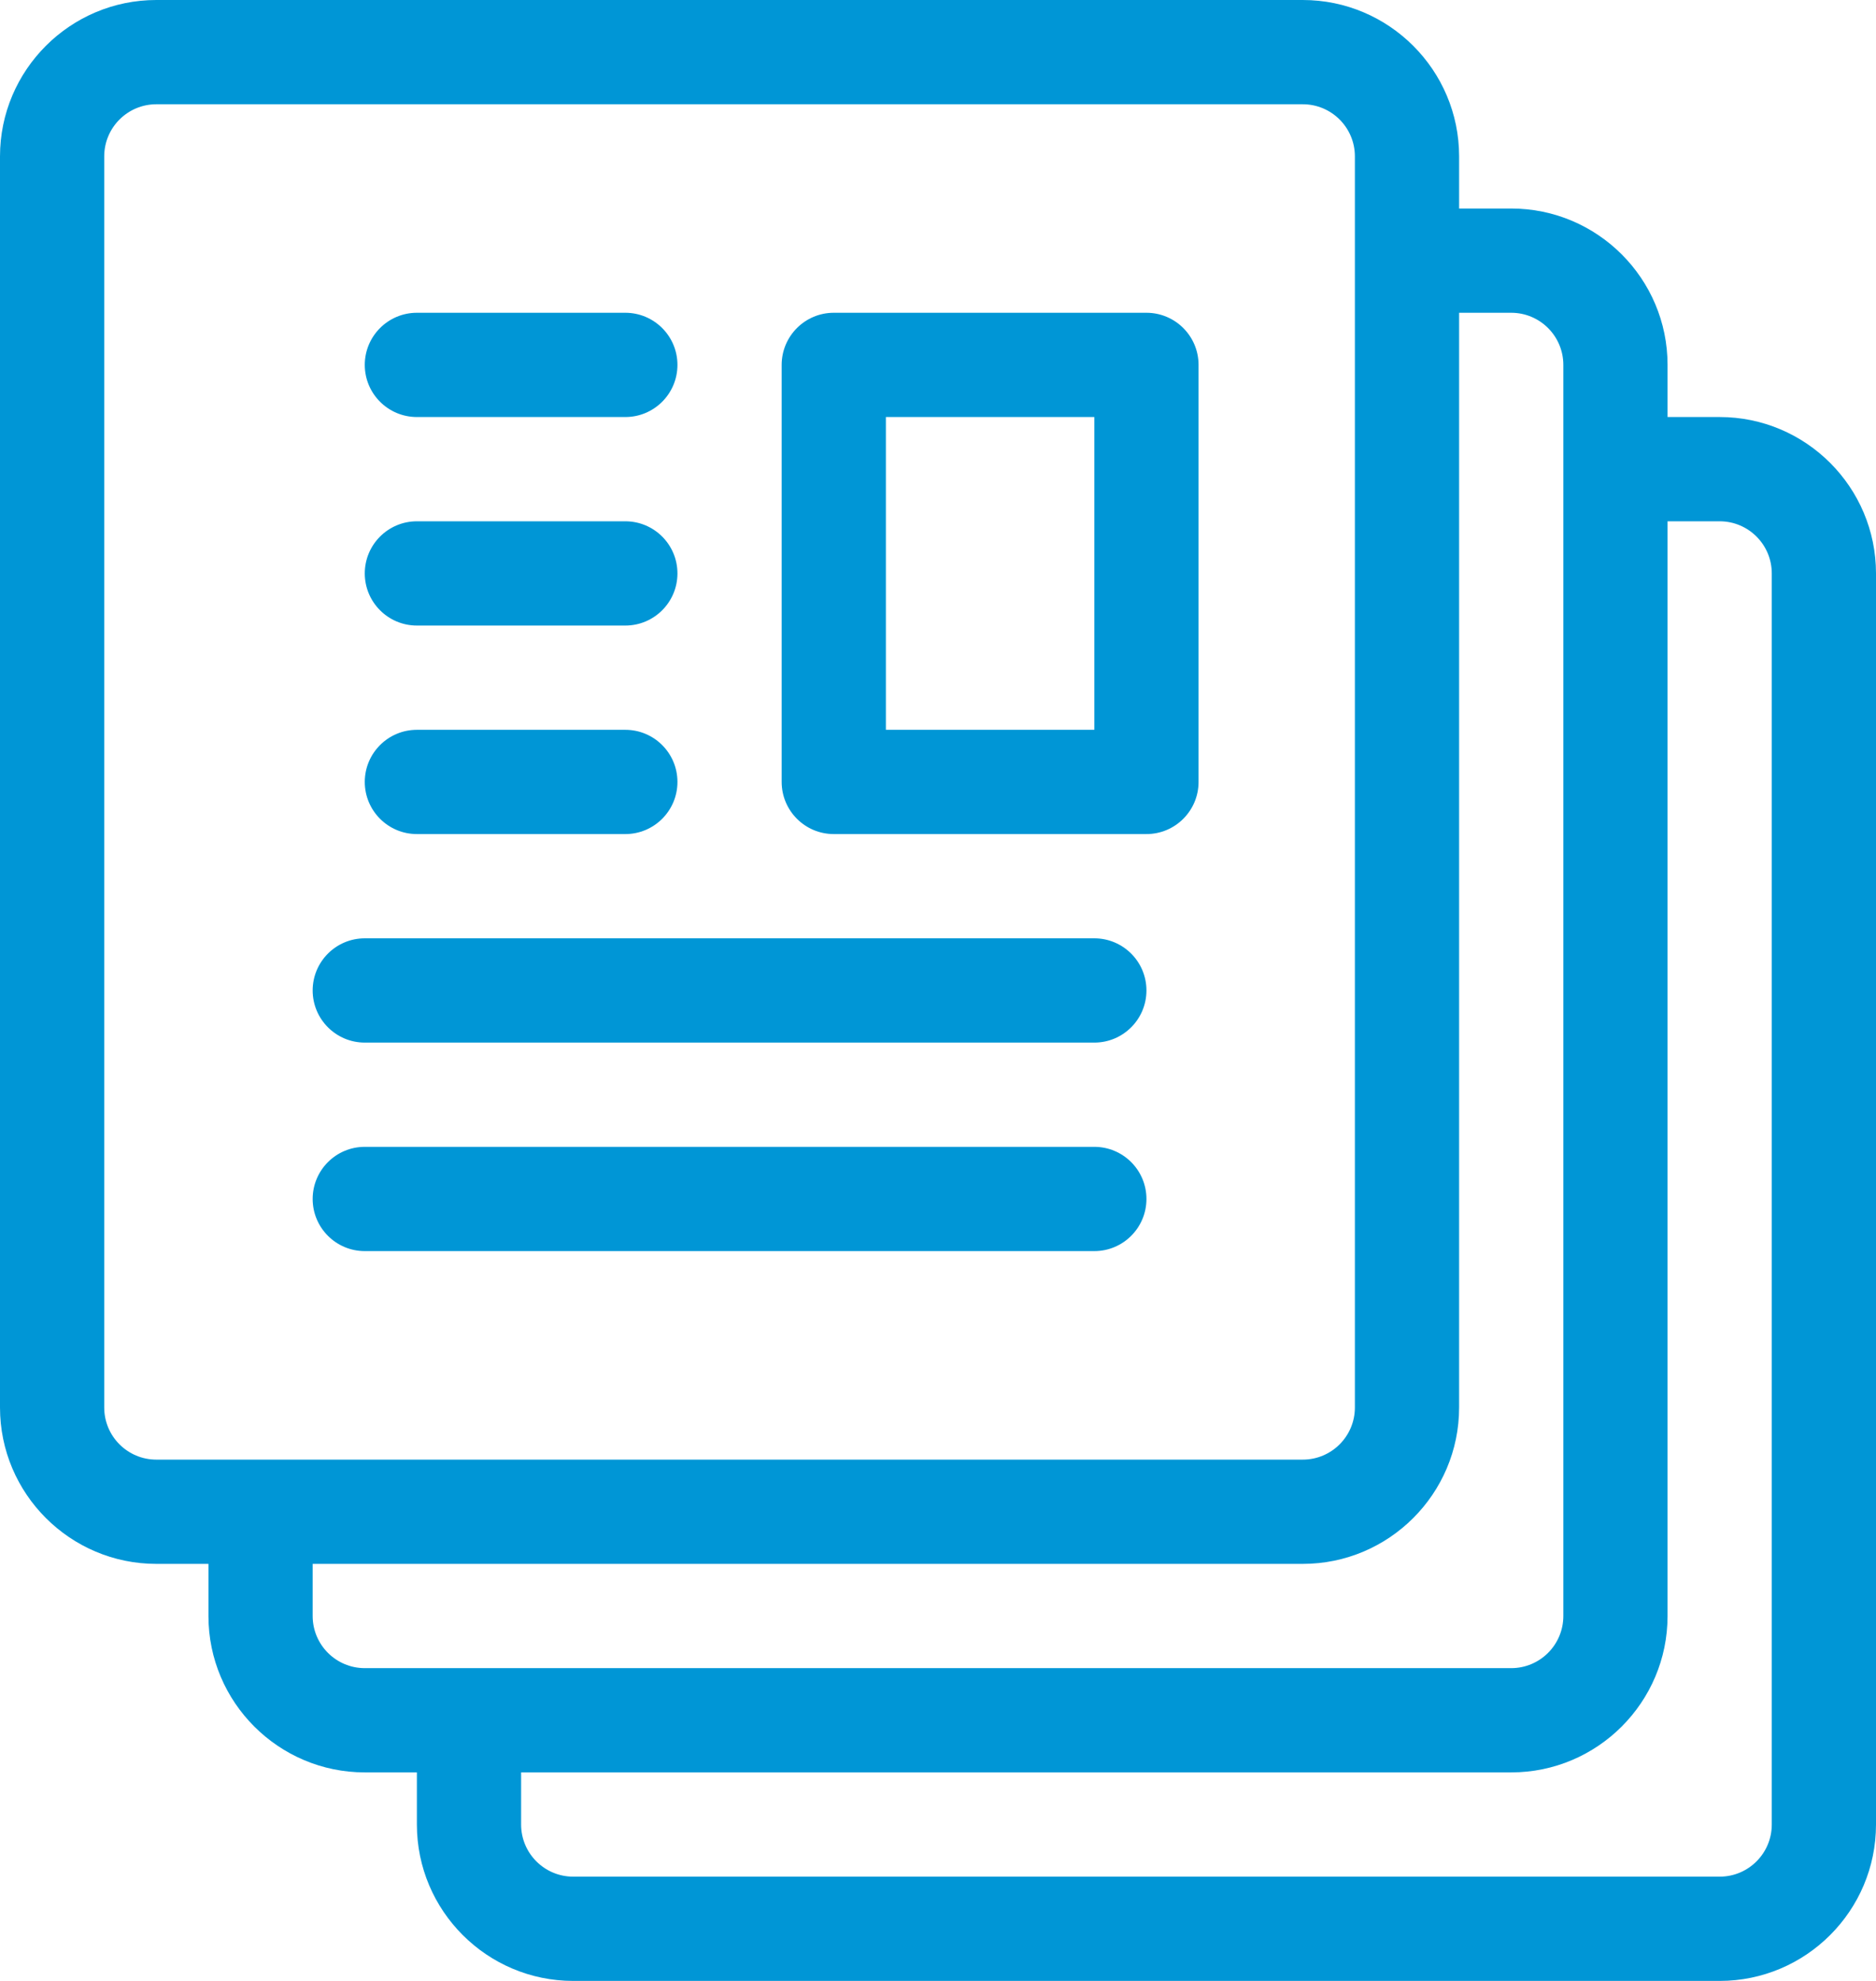 <?xml version="1.0" encoding="UTF-8"?>
<svg width="36px" height="38px" viewBox="0 0 36 38" version="1.1" xmlns="http://www.w3.org/2000/svg" xmlns:xlink="http://www.w3.org/1999/xlink">
    <!-- Generator: Sketch 63.1 (92452) - https://sketch.com -->
    <title>storico</title>
    <desc>Created with Sketch.</desc>
    <g id="Page-1" stroke="none" stroke-width="1" fill="none" fill-rule="evenodd">
        <g id="storico" fill="#0096D6" fill-rule="nonzero">
            <path d="M22,16 L16,16 C15.448,16 15,15.552 15,15 L15,7 C15,6.448 15.448,6 16,6 L22,6 C22.552,6 23,6.448 23,7 L23,15 C23,15.552 22.552,16 22,16 Z M17,14 L21,14 L21,8 L17,8 L17,14 Z" id="Shape"></path>
            <path d="M12,8 L8,8 C7.448,8 7,7.552 7,7 C7,6.448 7.448,6 8,6 L12,6 C12.552,6 13,6.448 13,7 C13,7.552 12.552,8 12,8 Z" id="Path"></path>
            <path d="M12,12 L8,12 C7.448,12 7,11.552 7,11 C7,10.448 7.448,10 8,10 L12,10 C12.552,10 13,10.448 13,11 C13,11.552 12.552,12 12,12 Z" id="Path"></path>
            <path d="M12,16 L8,16 C7.448,16 7,15.552 7,15 C7,14.448 7.448,14 8,14 L12,14 C12.552,14 13,14.448 13,15 C13,15.552 12.552,16 12,16 Z" id="Path"></path>
            <path d="M21,20 L7,20 C6.448,20 6,19.552 6,19 C6,18.448 6.448,18 7,18 L21,18 C21.552,18 22,18.448 22,19 C22,19.552 21.552,20 21,20 Z" id="Path"></path>
            <path d="M21,24 L7,24 C6.448,24 6,23.552 6,23 C6,22.448 6.448,22 7,22 L21,22 C21.552,22 22,22.448 22,23 C22,23.552 21.552,24 21,24 Z" id="Path"></path>
            <path d="M33,8 L32,8 L32,7 C32,5.346 30.654,4 29,4 L28,4 L28,3 C28,1.346 26.654,0 25,0 L3,0 C1.346,0 0,1.346 0,3 L0,27 C0,28.654 1.346,30 3,30 L4,30 L4,31 C4,32.654 5.346,34 7,34 L8,34 L8,35 C8,36.654 9.346,38 11,38 L33,38 C34.654,38 36,36.654 36,35 L36,11 C36,9.346 34.654,8 33,8 Z M2,27 L2,3 C2,2.448 2.448,2 3,2 L25,2 C25.552,2 26,2.448 26,3 L26,27 C26,27.552 25.552,28 25,28 L3,28 C2.448,28 2,27.552 2,27 Z M6,31 L6,30 L25,30 C26.654,30 28,28.654 28,27 L28,6 L29,6 C29.552,6 30,6.448 30,7 L30,31 C30,31.552 29.552,32 29,32 L7,32 C6.448,32 6,31.552 6,31 Z M34,35 C34,35.552 33.552,36 33,36 L11,36 C10.448,36 10,35.552 10,35 L10,34 L29,34 C30.654,34 32,32.654 32,31 L32,10 L33,10 C33.552,10 34,10.448 34,11 L34,35 Z" id="Shape"></path>
        </g>
    </g>
</svg>
